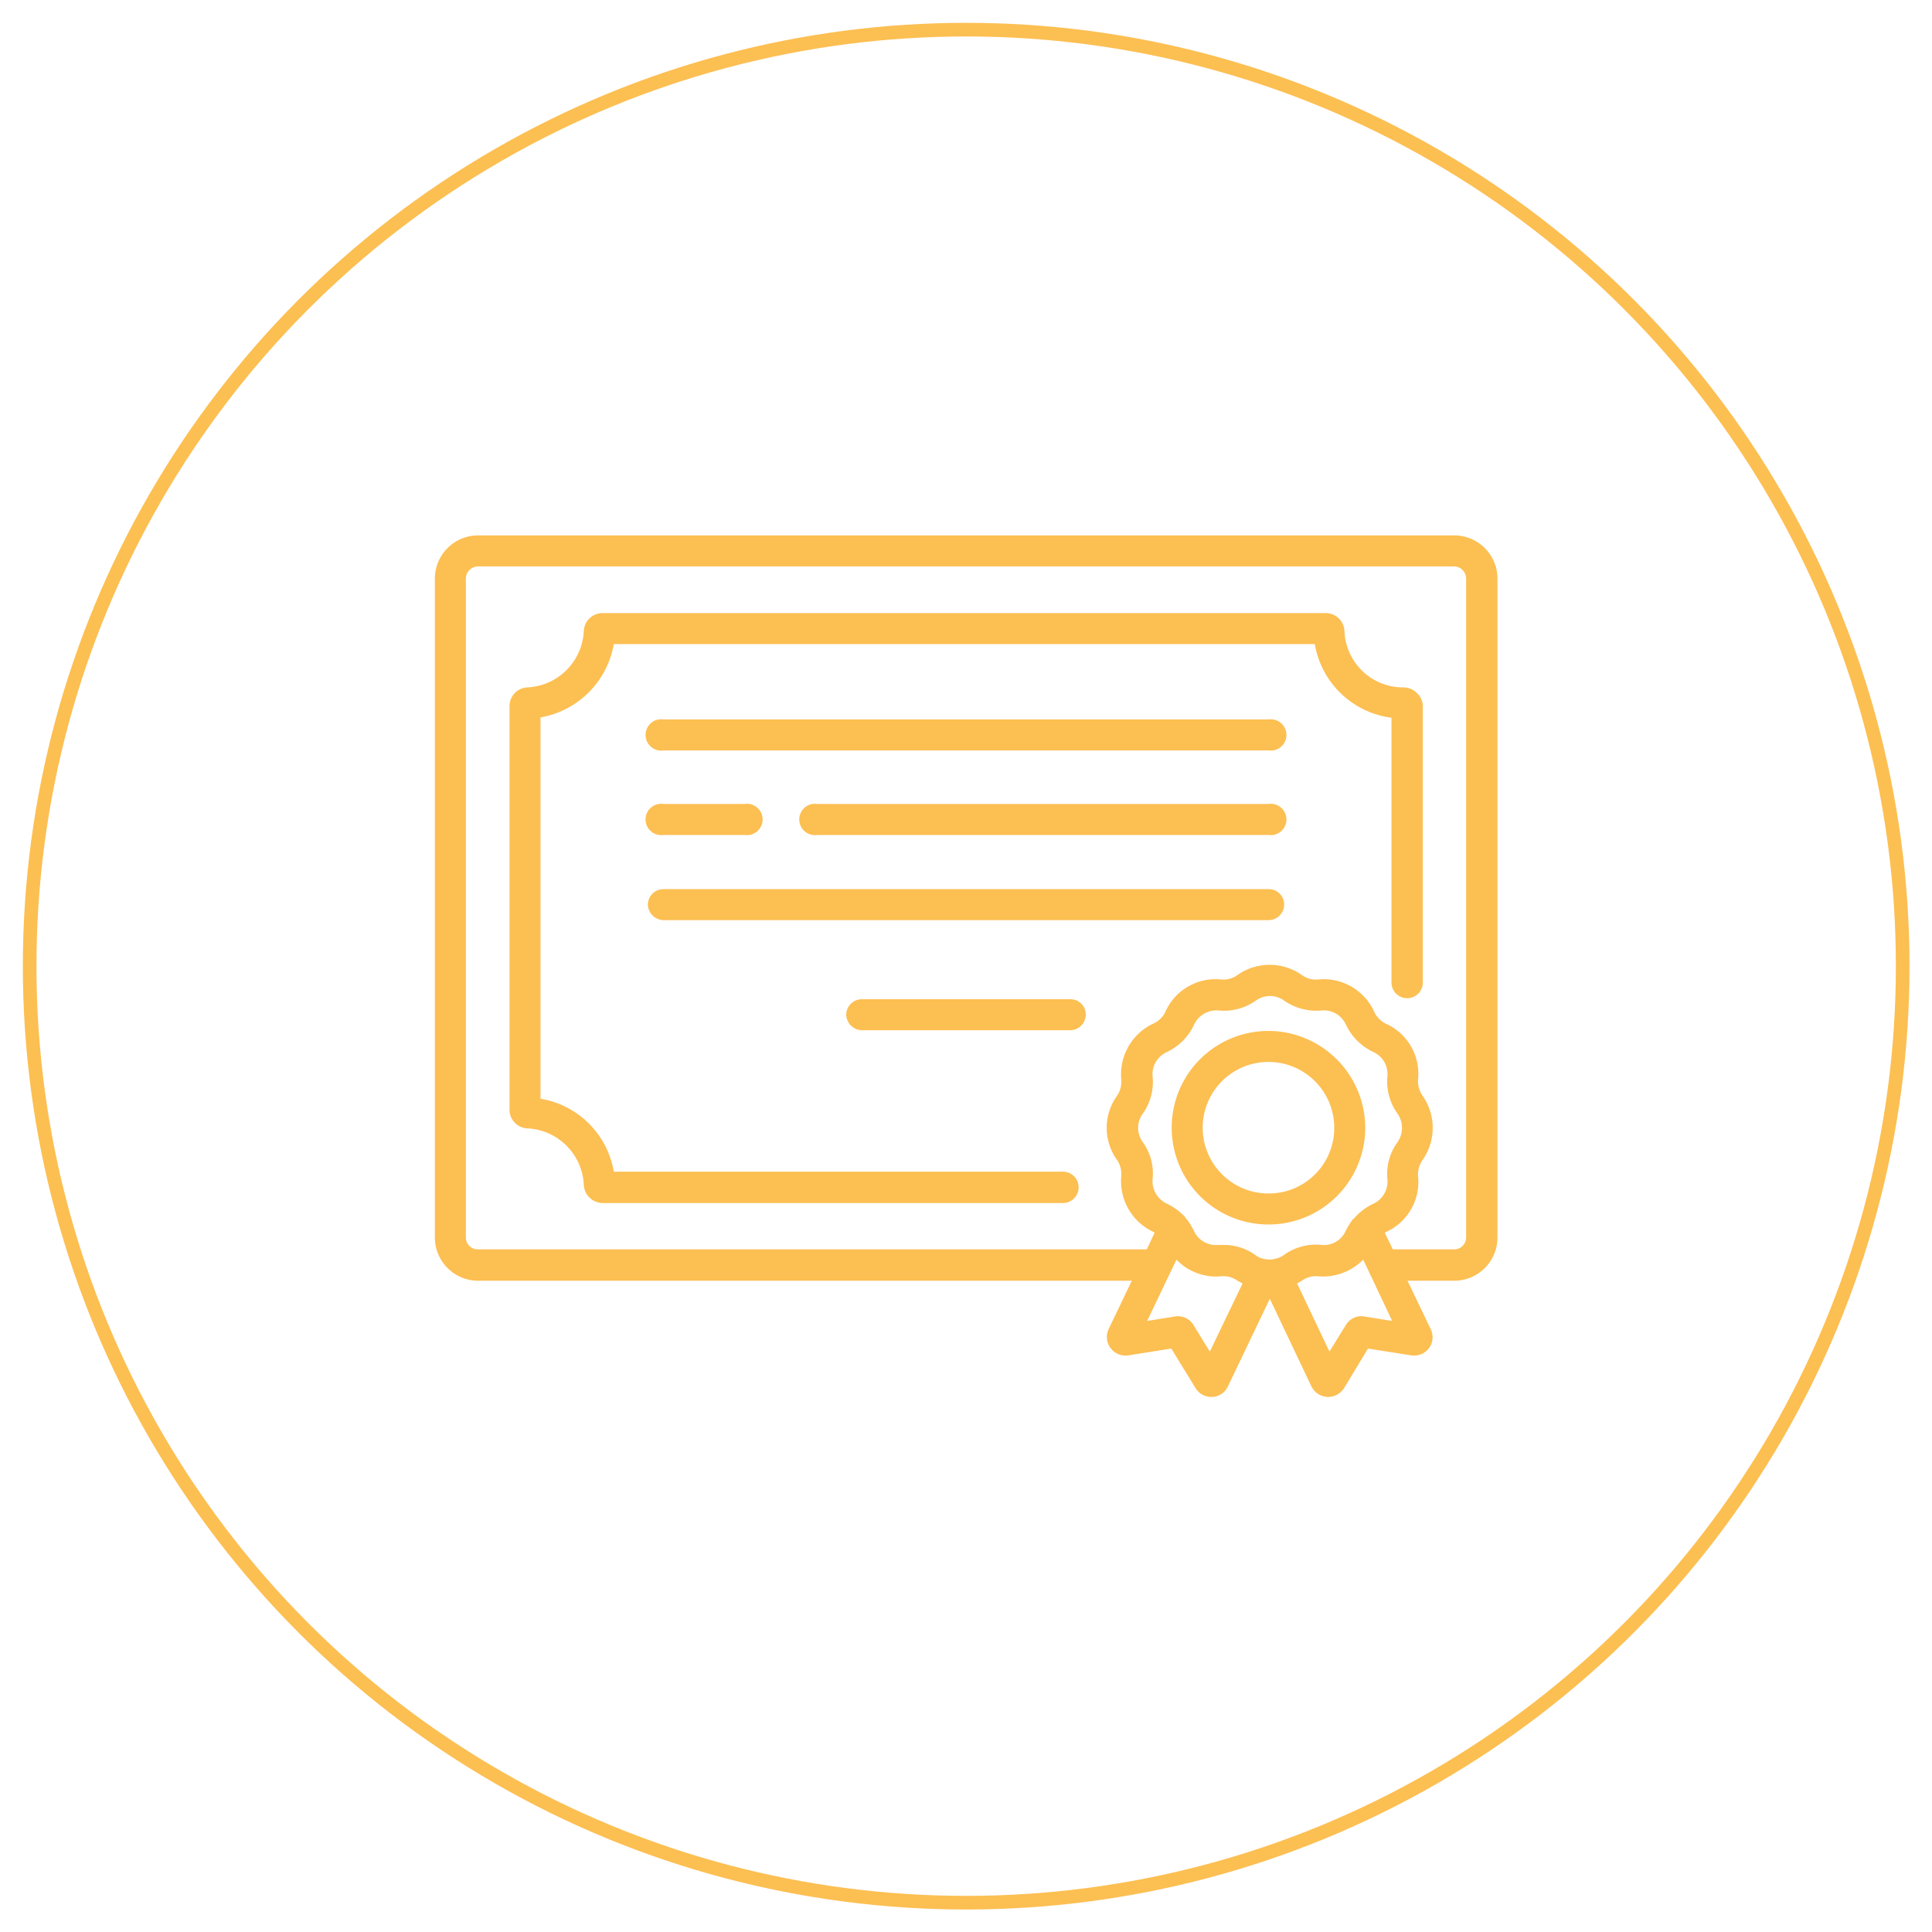<svg id="Layer_1" data-name="Layer 1" xmlns="http://www.w3.org/2000/svg" viewBox="0 0 566.9 566.9"><defs><style>.cls-1{fill:#fcbf52}.cls-2{fill:none;stroke:#fcbf52;stroke-miterlimit:10;stroke-width:4px}</style></defs><path class="cls-1" d="M372.2 211.1H194.7a4.6 4.6 0 1 0 0 9.1h177.5a4.6 4.6 0 1 0 0-9.1zm0 0M372.2 260.9H194.7a4.6 4.6 0 0 0-4.6 4.5 4.7 4.7 0 0 0 4.6 4.6h177.5a4.6 4.6 0 0 0 4.6-4.6 4.5 4.5 0 0 0-4.6-4.5zm0 0M314 293.2h-61.1a4.6 4.6 0 0 0-4.6 4.5 4.7 4.7 0 0 0 4.6 4.6H314a4.6 4.6 0 0 0 4.6-4.6 4.5 4.5 0 0 0-4.6-4.5zm0 0M372.2 235.9H239.8a4.6 4.6 0 1 0 0 9.1h132.4a4.6 4.6 0 1 0 0-9.1zm0 0M218.5 235.9h-23.8a4.6 4.6 0 1 0 0 9.1h23.8a4.6 4.6 0 1 0 0-9.1zm0 0"/><path class="cls-1" d="M415.8 203.4a5.6 5.6 0 0 0-4-1.7 17.2 17.2 0 0 1-17.3-16.5 5.5 5.5 0 0 0-5.6-5.3h-212a5.5 5.5 0 0 0-5.6 5.3 17.4 17.4 0 0 1-16.5 16.5 5.5 5.5 0 0 0-5.3 5.6v118.2a5.5 5.5 0 0 0 5.3 5.6 17.4 17.4 0 0 1 16.5 16.5 5.6 5.6 0 0 0 5.6 5.4h135a4.6 4.6 0 0 0 0-9.2H180.1a26.1 26.1 0 0 0-21.5-21.4V210.5a26.4 26.4 0 0 0 21.5-21.5h205.7a26.2 26.2 0 0 0 22.5 21.6v77.7a4.6 4.6 0 0 0 9.2 0v-80.9a5.3 5.3 0 0 0-1.7-4zm0 0"/><path class="cls-1" d="M426.7 157.1H140.2a12.7 12.7 0 0 0-12.6 12.7v193.3a12.7 12.7 0 0 0 12.6 12.7h191.9l-6.8 14.2a5.4 5.4 0 0 0 .6 5.6 5.5 5.5 0 0 0 5.2 2.1l12.6-2 7.1 11.6a5.4 5.4 0 0 0 4.6 2.6h.3a5.3 5.3 0 0 0 4.6-3.1l12.3-25.7 12.2 25.7a5.6 5.6 0 0 0 4.7 3.1h.2a5.6 5.6 0 0 0 4.7-2.6l7-11.6 12.7 2a5.5 5.5 0 0 0 5.2-2.1 5.4 5.4 0 0 0 .5-5.6l-6.8-14.2h13.7a12.7 12.7 0 0 0 12.7-12.7V169.8a12.7 12.7 0 0 0-12.7-12.7zM355 396.6l-4.8-7.8a5.3 5.3 0 0 0-5.5-2.5l-8.1 1.3 8.6-18a16.1 16.1 0 0 0 13.1 4.9 6.9 6.9 0 0 1 4.8 1.3l1.5.8zm18.7-27.1h-.1a7.4 7.4 0 0 1-2.1 0 6.3 6.3 0 0 1-3.1-1.2 15.7 15.7 0 0 0-9.4-3h-1.5a7.1 7.1 0 0 1-7.2-4.2 23.9 23.9 0 0 0-2.1-3.4h-.1l-.2-.2v-.2a17.2 17.2 0 0 0-5.5-4.1 7.3 7.3 0 0 1-4.2-7.2 15.7 15.7 0 0 0-2.9-10.9 7.1 7.1 0 0 1 0-8.3 16 16 0 0 0 2.9-11 7.1 7.1 0 0 1 4.2-7.1 16.6 16.6 0 0 0 8-8.1 7.3 7.3 0 0 1 7.2-4.1 16.1 16.1 0 0 0 10.9-2.9 7.1 7.1 0 0 1 8.3 0 16.5 16.5 0 0 0 11 2.9 7.1 7.1 0 0 1 7.1 4.1 16.8 16.8 0 0 0 8.1 8.1 7.1 7.1 0 0 1 4.1 7.1 16.1 16.1 0 0 0 3 11 7.4 7.4 0 0 1 0 8.3 15.8 15.8 0 0 0-3 10.9 7.2 7.2 0 0 1-4.1 7.2 17.2 17.2 0 0 0-5.5 4.1c-.1.1-.1.2-.2.2s-.1.1-.1.2h-.2a23.9 23.9 0 0 0-2.1 3.4 7 7 0 0 1-7.1 4.2 16 16 0 0 0-11 2.9 6 6 0 0 1-3 1.2zm26.7 16.8a5.3 5.3 0 0 0-5.5 2.5l-4.8 7.8-9.5-20 1.4-.8a6.9 6.9 0 0 1 4.8-1.3 16.5 16.5 0 0 0 13.2-4.9l8.5 18zm29.8-23.2a3.5 3.5 0 0 1-3.5 3.5h-18l-2.4-4.9.4-.2a16.1 16.1 0 0 0 9.4-16.3 7.4 7.4 0 0 1 1.3-4.8 16.4 16.4 0 0 0 0-18.9 7.4 7.4 0 0 1-1.3-4.8 16.1 16.1 0 0 0-9.4-16.3 7.2 7.2 0 0 1-3.5-3.6 16.3 16.3 0 0 0-16.4-9.4 6.9 6.9 0 0 1-4.8-1.3 16.4 16.4 0 0 0-18.9 0 6.9 6.9 0 0 1-4.8 1.3 16.1 16.1 0 0 0-16.3 9.4 7 7 0 0 1-3.5 3.5 16.5 16.5 0 0 0-9.5 16.4 7.4 7.4 0 0 1-1.2 4.8 16.1 16.1 0 0 0 0 18.9 7.4 7.4 0 0 1 1.2 4.8 16.4 16.4 0 0 0 9.5 16.3l.3.2-2.3 4.9H140.2a3.5 3.5 0 0 1-3.5-3.5V169.8a3.6 3.6 0 0 1 3.5-3.6h286.5a3.6 3.6 0 0 1 3.5 3.6zm0 0"/><path class="cls-1" d="M372.2 302.5a28.4 28.4 0 1 0 28.4 28.4 28.5 28.5 0 0 0-28.4-28.4zm0 47.7a19.3 19.3 0 1 1 19.3-19.3 19.2 19.2 0 0 1-19.3 19.3zm0 0"/><circle class="cls-2" cx="283.5" cy="283.5" r="274.8"/></svg>